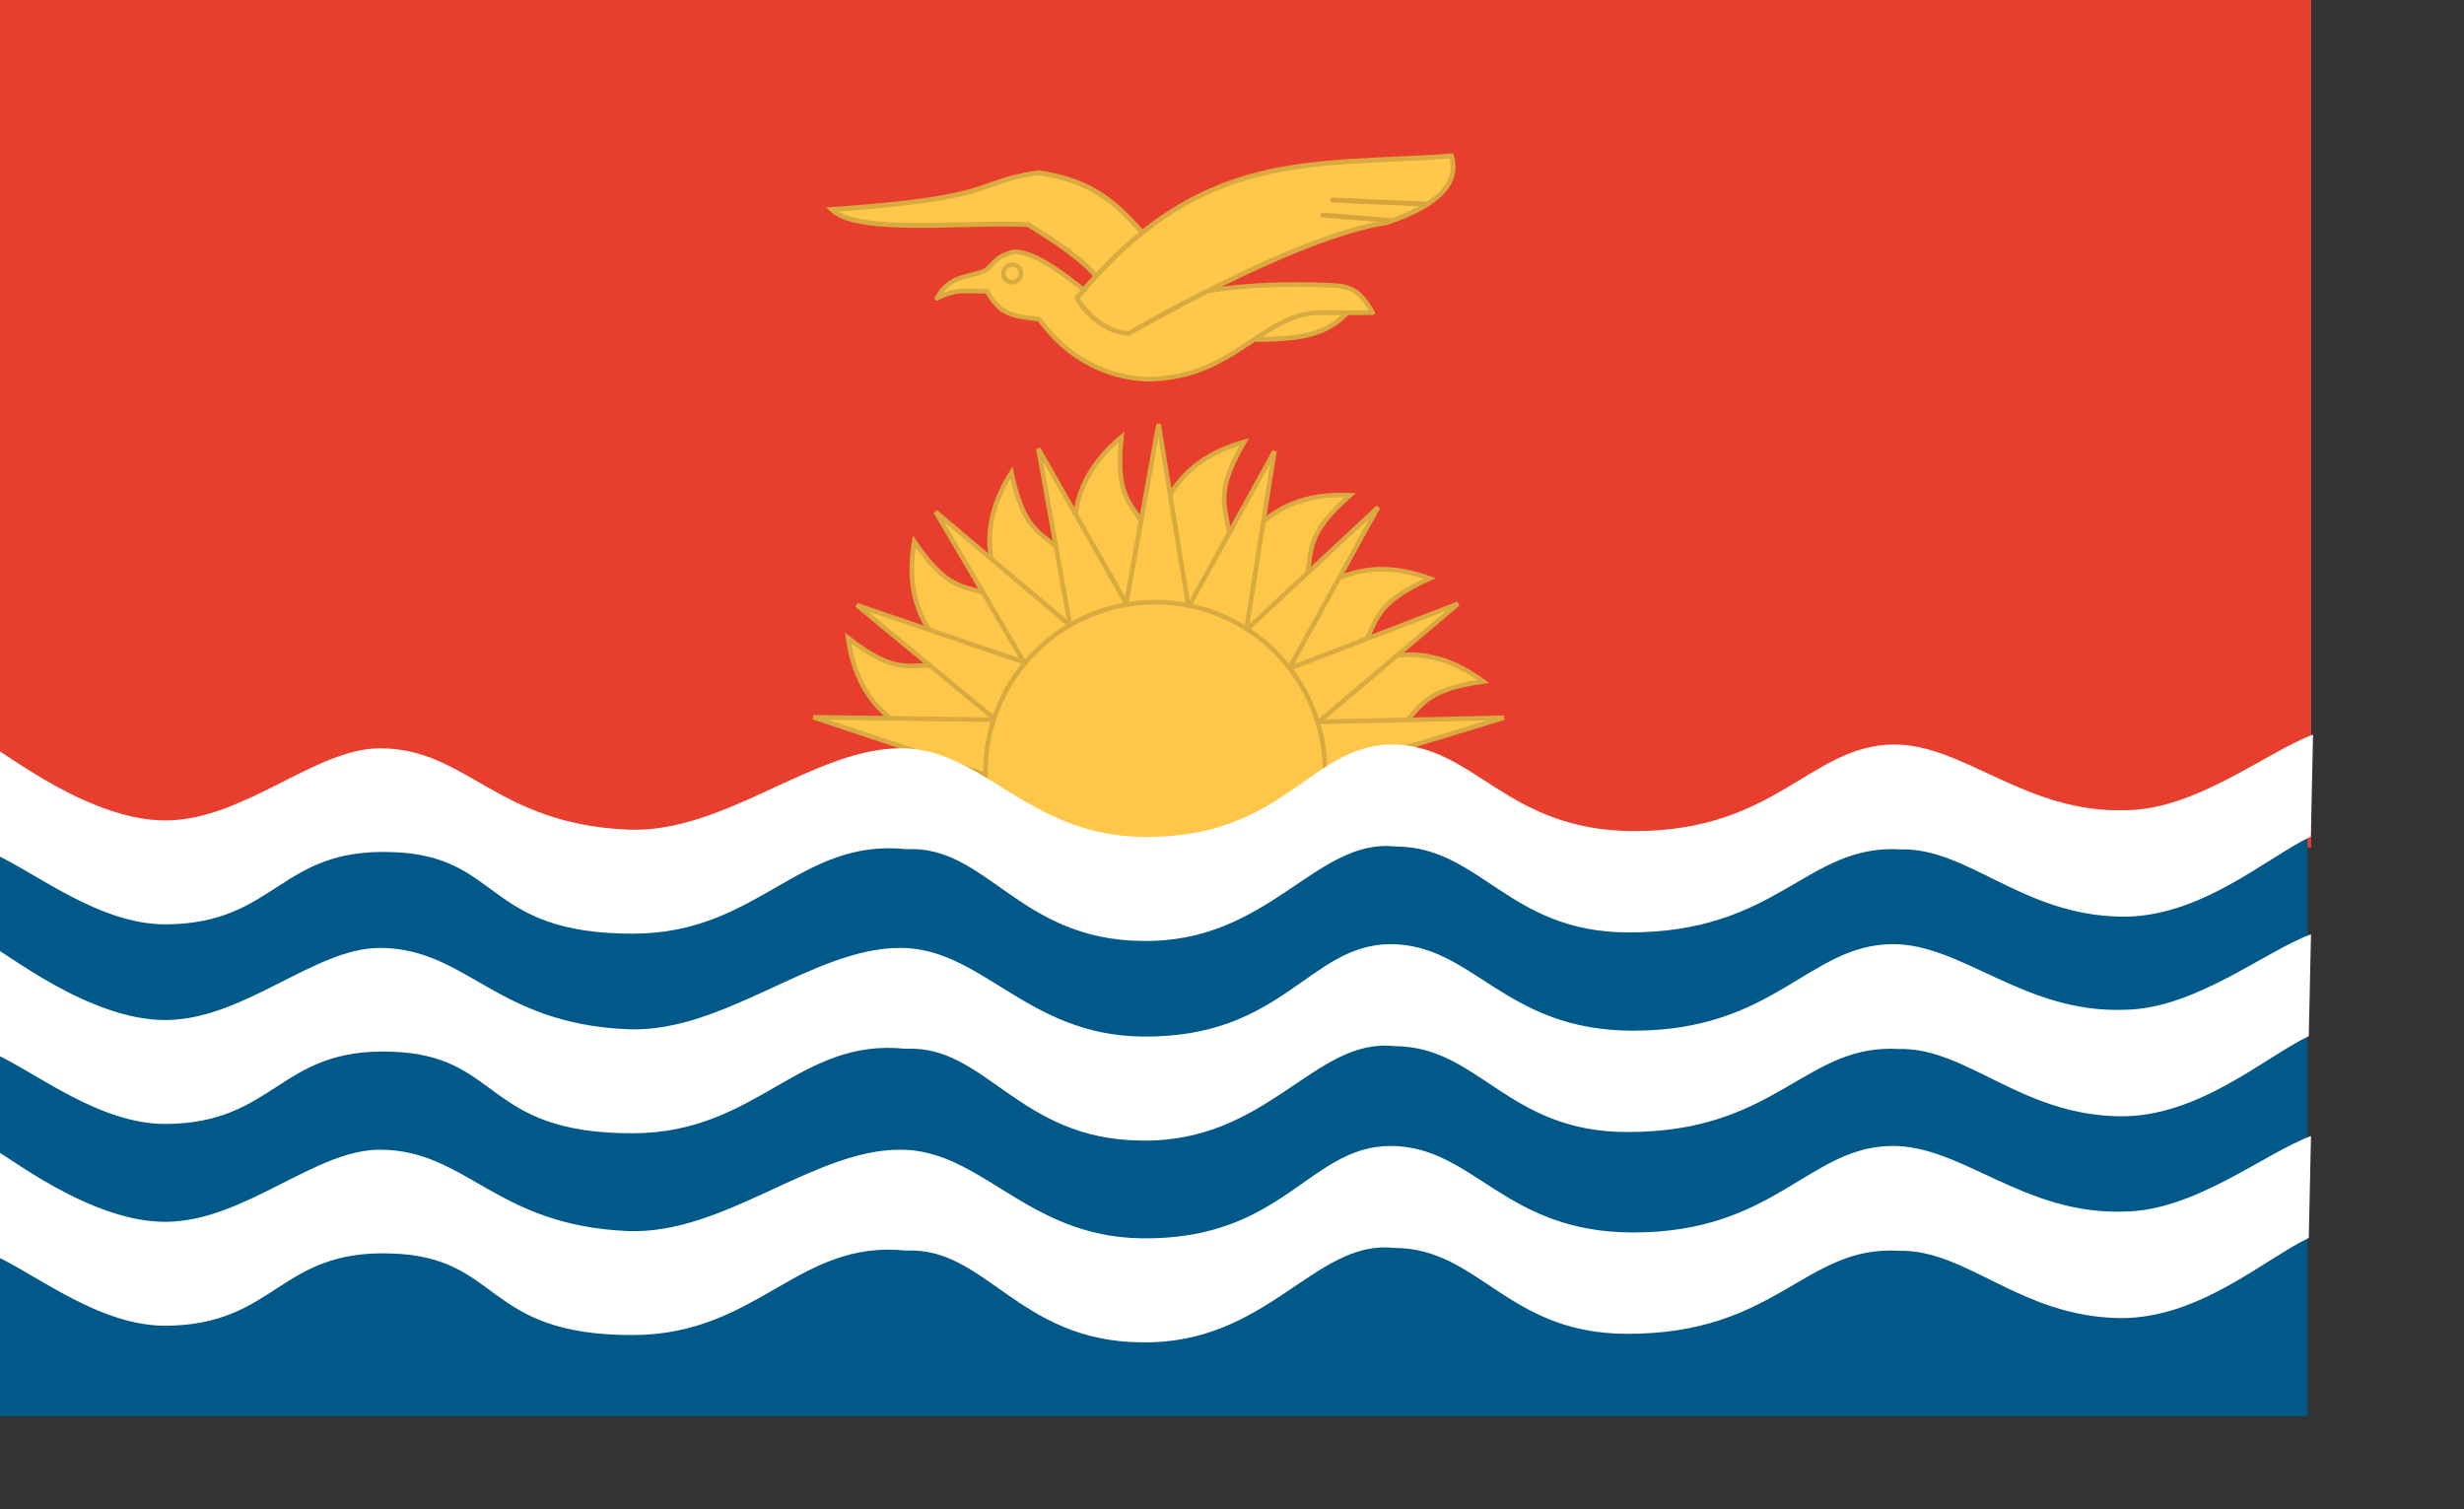 <?xml version="1.0" encoding="UTF-8" standalone="no"?>
<!DOCTYPE svg PUBLIC "-//W3C//DTD SVG 20010904//EN"
"http://www.w3.org/TR/2001/REC-SVG-20010904/DTD/svg10.dtd">
<!-- Created with Sodipodi ("http://www.sodipodi.com/") --><svg height="392.85pt" id="svg570" inkscape:version="0.39" sodipodi:docbase="/home/cschalle/clipart/openclipart-0.10/signs_and_symbols/flags/oceania/micronesia" sodipodi:docname="kiribati.svg" sodipodi:version="0.32" width="641.46pt" xmlns="http://www.w3.org/2000/svg" xmlns:cc="http://web.resource.org/cc/" xmlns:dc="http://purl.org/dc/elements/1.1/" xmlns:inkscape="http://www.inkscape.org/namespaces/inkscape" xmlns:rdf="http://www.w3.org/1999/02/22-rdf-syntax-ns#" xmlns:sodipodi="http://sodipodi.sourceforge.net/DTD/sodipodi-0.dtd" xmlns:xlink="http://www.w3.org/1999/xlink">
  <rect width="100%" height="100%" fill="#333333" stroke="none"/>
  <defs id="defs572">
    <linearGradient id="linearGradient580">
      <stop id="stop581" offset="0" style="stop-color:#000;stop-opacity:1;"/>
      <stop id="stop582" offset="1" style="stop-color:#fff;stop-opacity:1;"/>
    </linearGradient>
    <linearGradient id="linearGradient583" xlink:href="#linearGradient580"/>
    <linearGradient id="linearGradient584" xlink:href="#linearGradient580"/>
    <linearGradient id="linearGradient585" xlink:href="#linearGradient580"/>
  </defs>
  <sodipodi:namedview id="base" inkscape:cx="331.75588" inkscape:cy="198.42519" inkscape:window-height="763" inkscape:window-width="817" inkscape:window-x="0" inkscape:window-y="28" inkscape:zoom="0.85163977"/>
  <rect height="294.325" id="rect574" style="font-size:12;fill:#e73e2d;fill-opacity:1;fill-rule:evenodd;stroke-width:1pt;" transform="translate(-4.403,-5.871)" width="802.624" x="4.023" y="5.753"/>
  <path d="M 330.311,587.19 C 315.721,575.799 288.547,579.652 284.071,548.69 C 304.878,564.807 301.101,547.769 332.177,563.125 L 330.311,587.19 z " id="path605" sodipodi:nodetypes="cccc" style="fill:#fec74a;fill-opacity:1;fill-rule:evenodd;stroke:#d8aa3f;stroke-width:1.25;stroke-linecap:butt;stroke-linejoin:miter;stroke-opacity:1;" transform="matrix(1.279,0,0,1.279,-68.968,-480.358)"/>
  <path d="M 330.311,587.19 C 315.721,575.799 288.547,579.652 284.071,548.69 C 304.878,564.807 301.101,547.769 332.177,563.125 L 330.311,587.19 z " id="path564" sodipodi:nodetypes="cccc" style="fill:#fec74a;fill-opacity:1;fill-rule:evenodd;stroke:#d8aa3f;stroke-width:1.25;stroke-linecap:butt;stroke-linejoin:miter;stroke-opacity:1;" transform="matrix(1.218,0.392,-0.392,1.218,186.44,-591.699)"/>
  <path d="M 330.311,587.19 C 315.721,575.799 288.547,579.652 284.071,548.69 C 304.878,564.807 301.101,547.769 332.177,563.125 L 330.311,587.19 z " id="path565" sodipodi:nodetypes="cccc" style="fill:#fec74a;fill-opacity:1;fill-rule:evenodd;stroke:#d8aa3f;stroke-width:1.25;stroke-linecap:butt;stroke-linejoin:miter;stroke-opacity:1;" transform="matrix(0.975,0.828,-0.828,0.975,528.429,-606.153)"/>
  <path d="M 330.311,587.19 C 315.721,575.799 288.547,579.652 284.071,548.69 C 304.878,564.807 301.101,547.769 332.177,563.125 L 330.311,587.19 z " id="path566" sodipodi:nodetypes="cccc" style="fill:#fec74a;fill-opacity:1;fill-rule:evenodd;stroke:#d8aa3f;stroke-width:1.25;stroke-linecap:butt;stroke-linejoin:miter;stroke-opacity:1;" transform="matrix(0.674,1.087,-1.087,0.674,794.238,-526.91)"/>
  <path d="M 330.311,587.19 C 315.721,575.799 288.547,579.652 284.071,548.69 C 304.878,564.807 301.101,547.769 332.177,563.125 L 330.311,587.19 z " id="path567" sodipodi:nodetypes="cccc" style="fill:#fec74a;fill-opacity:1;fill-rule:evenodd;stroke:#d8aa3f;stroke-width:1.25;stroke-linecap:butt;stroke-linejoin:miter;stroke-opacity:1;" transform="matrix(0.17,1.268,-1.268,0.17,1079.339,-300.089)"/>
  <path d="M 330.311,587.19 C 315.721,575.799 288.547,579.652 284.071,548.69 C 304.878,564.807 301.101,547.769 332.177,563.125 L 330.311,587.19 z " id="path568" sodipodi:nodetypes="cccc" style="fill:#fec74a;fill-opacity:1;fill-rule:evenodd;stroke:#d8aa3f;stroke-width:1.25;stroke-linecap:butt;stroke-linejoin:miter;stroke-opacity:1;" transform="matrix(-0.241,1.256,-1.256,-0.241,1226.275,-52.673)"/>
  <path d="M 330.311,587.19 C 315.721,575.799 288.547,579.652 284.071,548.69 C 304.878,564.807 301.101,547.769 332.177,563.125 L 330.311,587.19 z " id="path569" sodipodi:nodetypes="cccc" style="fill:#fec74a;fill-opacity:1;fill-rule:evenodd;stroke:#d8aa3f;stroke-width:1.25;stroke-linecap:butt;stroke-linejoin:miter;stroke-opacity:1;" transform="matrix(-0.599,1.13,-1.13,-0.599,1286.460,208.428)"/>
  <path d="M 330.311,587.19 C 315.721,575.799 288.547,579.652 284.071,548.69 C 304.878,564.807 301.101,547.769 332.177,563.125 L 330.311,587.19 z " id="path570" sodipodi:nodetypes="cccc" style="fill:#fec74a;fill-opacity:1;fill-rule:evenodd;stroke:#d8aa3f;stroke-width:1.25;stroke-linecap:butt;stroke-linejoin:miter;stroke-opacity:1;" transform="matrix(-0.893,0.916,-0.916,-0.893,1271.135,466.296)"/>
  <path d="M 368.352,490.638 L 353.006,573.372 L 375.916,574.536 L 368.352,490.638 L 368.352,490.638 z " id="path598" sodipodi:nodetypes="ccccc" style="fill:#fec74a;fill-opacity:1;fill-rule:evenodd;stroke:#d8aa3f;stroke-width:1.25;stroke-linecap:butt;stroke-linejoin:miter;stroke-opacity:1;" transform="matrix(0.261,1.252,-1.252,0.261,1040.148,-340.109)"/>
  <path d="M 368.533,489.851 L 353.498,571.987 L 381.683,573.886 L 368.533,489.851 z " id="path597" sodipodi:nodetypes="cccc" style="fill:#fec74a;fill-opacity:1;fill-rule:evenodd;stroke:#d8aa3f;stroke-width:1.25;stroke-linecap:butt;stroke-linejoin:miter;stroke-opacity:1;" transform="matrix(0.666,1.092,-1.092,0.666,795.567,-519.111)"/>
  <path d="M 380.103,573.403 L 368.352,490.638 L 353.492,573.836 L 380.103,573.403 L 380.103,573.403 z " id="path596" sodipodi:nodetypes="ccccc" style="fill:#fec74a;fill-opacity:1;fill-rule:evenodd;stroke:#d8aa3f;stroke-width:1.25;stroke-linecap:butt;stroke-linejoin:miter;stroke-opacity:1;" transform="matrix(1.023,0.769,-0.769,1.023,478.799,-609.093)"/>
  <path d="M 381.865,573.24 L 368.352,490.638 L 352.947,573.173 L 381.865,573.24 L 381.865,573.24 z " id="path595" sodipodi:nodetypes="ccccc" style="fill:#fec74a;fill-opacity:1;fill-rule:evenodd;stroke:#d8aa3f;stroke-width:1.254;stroke-linecap:butt;stroke-linejoin:miter;stroke-opacity:1;" transform="matrix(1.214,0.402,-0.399,1.207,190.962,-583.659)"/>
  <path d="M 381.891,573.402 L 368.352,490.638 L 353.346,573.764 L 381.891,573.402 L 381.891,573.402 z " id="path594" sodipodi:nodetypes="ccccc" style="fill:#fec74a;fill-opacity:1;fill-rule:evenodd;stroke:#d8aa3f;stroke-width:1.25;stroke-linecap:butt;stroke-linejoin:miter;stroke-opacity:1;" transform="matrix(1.279,0,0,1.279,-68.968,-480.358)"/>
  <path d="M 378.511,569.671 L 368.352,490.638 L 350.434,574.19 L 378.511,569.671 L 378.511,569.671 z " id="path604" sodipodi:nodetypes="ccccc" style="fill:#fec74a;fill-opacity:1;fill-rule:evenodd;stroke:#d8aa3f;stroke-width:1.253;stroke-linecap:butt;stroke-linejoin:miter;stroke-opacity:1;" transform="matrix(1.179,-0.489,0.484,1.182,-311.331,-244.084)"/>
  <path d="M 378.511,569.671 L 368.352,490.638 L 350.567,574.127 L 378.511,569.671 z " id="path603" sodipodi:nodetypes="cccc" style="fill:#fec74a;fill-opacity:1;fill-rule:evenodd;stroke:#d8aa3f;stroke-width:1.25;stroke-linecap:butt;stroke-linejoin:miter;stroke-opacity:1;" transform="matrix(0.943,-0.864,0.864,0.943,-446.518,33.237)"/>
  <path d="M 368.352,490.638 L 348.742,573.102 L 378.511,569.671 L 368.352,490.638 z " id="path601" sodipodi:nodetypes="cccc" style="fill:#fec74a;fill-opacity:1;fill-rule:evenodd;stroke:#d8aa3f;stroke-width:1.25;stroke-linecap:butt;stroke-linejoin:miter;stroke-opacity:1;" transform="matrix(0.564,-1.148,1.148,0.564,-473.584,356.19)"/>
  <path d="M 373.865,567.25 L 368.352,490.638 L 349.476,569.027 L 373.865,567.25 z " id="path600" sodipodi:nodetypes="cccc" style="fill:#fec74a;fill-opacity:1;fill-rule:evenodd;stroke:#d8aa3f;stroke-width:1.25;stroke-linecap:butt;stroke-linejoin:miter;stroke-opacity:1;" transform="matrix(0.11,-1.275,1.275,0.11,-383.729,664.634)"/>
  <path d="M 429.77 602.072 A 43.751 43.751 0 1 0 342.267,602.072 A 43.751 43.751 0 1 0 429.77 602.072 z" id="path575" sodipodi:cx="386.01877" sodipodi:cy="602.07153" sodipodi:rx="43.751373" sodipodi:ry="43.751373" sodipodi:type="arc" style="fill:#fec74a;fill-opacity:1;fill-rule:evenodd;stroke:#d8aa3f;stroke-width:1.187;stroke-linecap:butt;stroke-linejoin:miter;stroke-opacity:1;" transform="matrix(1.347,0,0,1.347,-118.962,-543.045)"/>
  <rect height="200.326" id="rect586" style="font-size:12;fill:#005989;fill-opacity:1;fill-rule:evenodd;stroke-width:1pt;" width="802.183" x="-1.193" y="291.24"/>
  <path d="M -1.65,435.871 C 13.266,442.812 34.634,460.185 57.492,460.17 C 95.735,459.92 96.753,433.833 135.493,435.074 C 174.333,436.068 167.308,463.532 219.754,463.395 C 263.086,463.281 277.085,430.105 314.437,434.08 C 342.099,432.648 353.42,465.495 395.938,465.912 C 440.037,466.86 456.229,430.112 483.892,433.154 C 513.363,433.154 523.017,462.751 564.362,462.965 C 617.022,463.232 626.279,432.16 659.224,434.148 C 682.672,433.65 701.162,456.921 735.523,457.5 C 762.941,457.969 785.895,437.128 801.401,429.675 L 802.168,394.31 C 785.917,400.386 761.685,420.309 737.454,420.528 C 702.585,421.811 681.014,397.532 656.783,397.751 C 627.751,398.013 616.182,427.794 566.932,427.794 C 521.939,427.794 511.616,397.751 482.583,397.751 C 454.205,397.97 445.511,430.426 396.383,429.825 C 356.307,429.34 340.692,398.843 312.313,399.062 C 282.228,399.062 251.118,428.717 217.806,427.286 C 171.827,425.332 161.894,399.062 131.809,399.062 C 109.324,399.062 85.059,423.68 57.972,424.09 C 31.033,424.507 0.769,399.594 -2.034,399.062 L -1.65,435.871 z " id="path573" sodipodi:nodetypes="cccscscscsccccscscscscc" style="fill:#ffffff;fill-opacity:1;fill-rule:evenodd;stroke:none;stroke-width:1.25;stroke-linecap:butt;stroke-linejoin:miter;stroke-opacity:1;"/>
  <path d="M -1.65,365.832 C 13.266,372.773 34.634,390.147 57.492,390.131 C 95.735,389.882 96.753,363.794 135.493,365.035 C 174.333,366.029 167.308,393.493 219.754,393.356 C 263.086,393.242 277.085,360.067 314.437,364.041 C 342.099,362.61 353.42,395.457 395.938,395.874 C 440.037,396.822 456.229,360.073 483.893,363.115 C 513.363,363.115 523.017,392.713 564.362,392.926 C 617.022,393.194 626.279,362.121 659.224,364.109 C 682.672,363.611 701.162,386.882 735.523,387.462 C 762.941,387.931 785.895,367.09 801.401,359.637 L 802.168,324.271 C 785.917,330.348 761.685,350.27 737.454,350.489 C 702.585,351.772 681.014,327.494 656.783,327.712 C 627.751,327.975 616.182,357.755 566.933,357.755 C 521.939,357.755 511.616,327.712 482.583,327.712 C 454.205,327.931 445.511,360.388 396.383,359.787 C 356.307,359.302 340.692,328.805 312.313,329.024 C 282.228,329.024 251.118,358.679 217.806,357.247 C 171.827,355.294 161.894,329.024 131.809,329.024 C 109.324,329.024 85.059,353.641 57.972,354.052 C 31.033,354.469 0.769,329.556 -2.034,329.024 L -1.65,365.832 z " id="path578" sodipodi:nodetypes="cccscscscsccccscscscscc" style="fill:#ffffff;fill-opacity:1;fill-rule:evenodd;stroke:none;stroke-width:1.25;stroke-linecap:butt;stroke-linejoin:miter;stroke-opacity:1;"/>
  <path d="M -1.65,296.547 C 13.28,303.488 34.667,320.861 57.544,320.846 C 95.822,320.596 96.841,294.509 135.615,295.75 C 174.49,296.744 167.458,324.207 219.951,324.071 C 263.322,323.957 277.332,290.781 314.717,294.756 C 342.404,293.324 353.736,326.171 396.291,326.588 C 440.429,327.536 456.636,290.787 484.324,293.829 C 513.82,293.829 523.483,323.427 564.864,323.641 C 617.571,323.908 626.837,292.835 659.811,294.823 C 683.279,294.326 701.786,317.596 736.178,318.176 C 763.62,318.645 786.594,297.804 802.114,290.351 L 802.881,254.985 C 786.616,261.062 762.363,280.985 738.11,281.203 C 703.211,282.486 681.621,258.208 657.368,258.427 C 628.31,258.689 616.731,288.469 567.437,288.469 C 522.404,288.469 512.072,258.427 483.013,258.427 C 454.61,258.645 445.908,291.102 396.736,290.501 C 356.625,290.016 340.996,259.519 312.592,259.738 C 282.48,259.738 251.343,289.393 218.001,287.962 C 171.982,286.008 162.039,259.738 131.928,259.738 C 109.423,259.738 85.136,284.355 58.025,284.766 C 31.062,285.183 0.772,260.27 -2.034,259.738 L -1.65,296.547 z " id="path579" sodipodi:nodetypes="cccscscscsccccscscscscc" style="fill:#ffffff;fill-opacity:1;fill-rule:evenodd;stroke:none;stroke-width:1.25;stroke-linecap:butt;stroke-linejoin:miter;stroke-opacity:1;"/>
  <path d="M 279.646,432.432 C 325.475,429.294 317.122,425.38 335.568,422.436 C 358.813,425.632 361.471,439.705 374.423,448.339 C 374.423,448.339 369.555,464.799 353.624,462.469 C 351.482,455.866 361.336,453.825 332.982,436.54 C 316.498,435.559 287.002,439.433 279.646,432.432 z " id="path587" sodipodi:nodetypes="cccccc" style="fill:#ffc84b;fill-opacity:1;fill-rule:evenodd;stroke:#d8aa3f;stroke-width:1pt;stroke-linecap:butt;stroke-linejoin:miter;stroke-opacity:1;" transform="matrix(1.279,0,0,1.279,-68.968,-480.358)"/>
  <path d="M 385.689,468.002 L 418.704,466.643 L 418.704,458.486 C 396.435,457.774 392.421,460.752 385.689,468.002 z " id="path591" sodipodi:nodetypes="cccc" style="fill:#ffc84b;fill-opacity:1;fill-rule:evenodd;stroke:#d8aa3f;stroke-width:1pt;stroke-linecap:butt;stroke-linejoin:miter;stroke-opacity:1;" transform="matrix(-1.279,1.566557e-16,-1.566557e-16,-1.279,963.898,704.092)"/>
  <path d="M 308.195,456.538 C 313.949,453.595 316.811,454.796 321.796,454.602 C 325.227,460.816 328.464,461.399 335.973,462.176 C 347.431,478.295 363.55,478.489 365.88,478.489 C 388.343,477.906 395.464,462.176 410.547,460.428 L 426.472,460.428 C 423.818,455.897 421.746,453.307 415.985,453.048 C 404.138,452.401 388.797,452.725 375.397,455.767 L 356.559,460.428 C 351.056,457.774 337.592,443.662 328.982,443.921 C 323.933,445.28 323.933,447.028 321.408,448.97 C 316.553,451.042 311.697,450.049 308.195,456.538 z " id="path590" sodipodi:nodetypes="cccccccccccc" style="fill:#ffc84b;fill-opacity:1;fill-rule:evenodd;stroke:#d8aa3f;stroke-width:1.25;stroke-linecap:butt;stroke-linejoin:round;stroke-opacity:1;" transform="matrix(1.279,0,0,1.279,-68.968,-480.358)"/>
  <path d="M 330.535 451.106 A 3.107 3.107 0 1 0 324.321,451.106 A 3.107 3.107 0 1 0 330.535 451.106 z" id="path589" sodipodi:cx="327.42804" sodipodi:cy="451.10641" sodipodi:rx="3.1072540" sodipodi:ry="3.1072690" sodipodi:type="arc" style="fill:#ffc84b;fill-opacity:1;fill-rule:evenodd;stroke:#d8aa3f;stroke-width:1.63;stroke-linecap:butt;stroke-linejoin:miter;stroke-opacity:1;" transform="matrix(0.981,0,0,0.981,30.125,-347.606)"/>
  <path d="M 346.266,456.35 C 379.993,415.697 409.447,420.681 447.835,417.898 C 449.13,422.624 448.677,429.68 430.357,435.959 C 405.305,439.649 360.443,466.06 360.249,466.06 C 351.897,465.672 346.071,456.933 346.266,456.35 z " id="path588" sodipodi:nodetypes="ccccc" style="fill:#ffc84b;fill-opacity:1;fill-rule:evenodd;stroke:#d8aa3f;stroke-width:1pt;stroke-linecap:butt;stroke-linejoin:miter;stroke-opacity:1;" transform="matrix(1.279,0,0,1.279,-68.968,-480.358)"/>
  <path d="M 415.562,429.865 L 440.436,430.943" id="path592" sodipodi:nodetypes="cc" style="fill:none;fill-opacity:1;fill-rule:evenodd;stroke:#d9a43e;stroke-width:1pt;stroke-linecap:round;stroke-linejoin:miter;stroke-opacity:1;" transform="matrix(1.279,0,0,1.279,-68.968,-480.358)"/>
  <path d="M 412.857,433.923 L 430.988,435.402" id="path593" sodipodi:nodetypes="cc" style="fill:none;fill-opacity:1;fill-rule:evenodd;stroke:#d9a43e;stroke-width:1pt;stroke-linecap:round;stroke-linejoin:miter;stroke-opacity:1;" transform="matrix(1.279,0,0,1.279,-68.968,-480.358)"/>
</svg>
